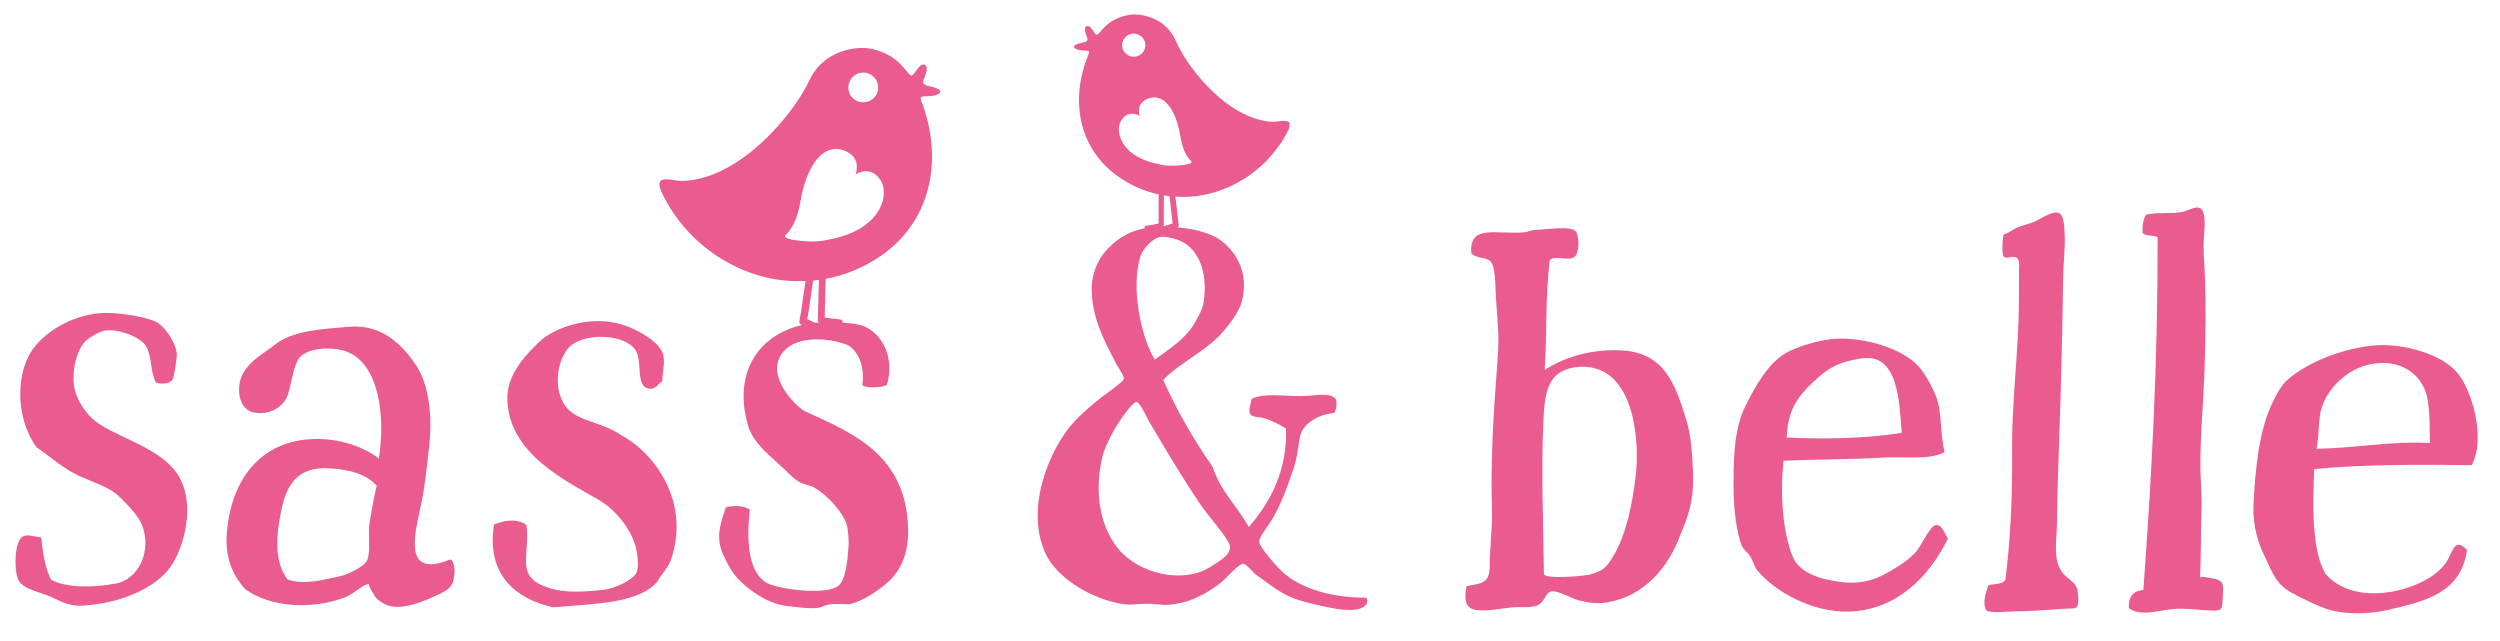 <?xml version="1.0" encoding="UTF-8" standalone="no"?><!DOCTYPE svg PUBLIC "-//W3C//DTD SVG 1.1//EN" "http://www.w3.org/Graphics/SVG/1.1/DTD/svg11.dtd"><svg width="100%" height="100%" viewBox="0 0 562 144" version="1.1" xmlns="http://www.w3.org/2000/svg" xmlns:xlink="http://www.w3.org/1999/xlink" xml:space="preserve" style="fill-rule:evenodd;clip-rule:evenodd;stroke-linejoin:round;stroke-miterlimit:1.414;"><g><path d="M32.86,77.87c-0.95,-1.86 -5.83,-3.96 -9.11,-3.59c-1.39,0.17 -3.73,1.65 -4.59,2.44c-1.71,1.83 -2.95,5.79 -2.55,9.69c0.38,3.66 3.3,7.47 5.89,9.02c5.82,3.71 15.13,5.9 18.28,12.74c3.01,6.46 0.33,16.17 -3.19,20.21c-3.88,4.43 -11.12,7.22 -18.68,7.75c-2.77,0.23 -4.7,-0.59 -7.27,-1.88c-2.57,-1.18 -6.25,-1.67 -7.47,-3.78c-1.09,-2.11 -0.96,-9.07 1.03,-9.9c1.12,-0.55 2.66,0.15 4.05,0.23c0.38,3.52 0.88,6.92 2.24,9.52c3.48,1.9 9.67,1.8 14.44,0.87c5.16,-0.82 8.33,-7.38 5.97,-13.24c-0.97,-2.24 -3.19,-4.43 -4.9,-6.14c-2.23,-2.19 -5.03,-2.97 -7.86,-4.26c-4.36,-1.61 -7.76,-4.9 -10.87,-6.94c-4.92,-6.64 -4.93,-17.52 -0.2,-23c3.27,-3.91 9.23,-7.03 15.16,-7.25c3.28,-0.12 8.75,0.69 11.57,1.86c2.18,0.93 4.85,4.88 4.95,7.53c0.02,0.5 -0.58,4.95 -0.94,5.59c-0.6,0.91 -2.36,1.1 -3.77,0.65c-1.34,-2.59 -0.83,-5.77 -2.18,-8.12" style="fill:#EA5C90;fill-rule:nonzero;"/><path d="M77.72,134.21c-7.13,2.85 -16.9,2.47 -22.63,-1.8c-2.97,-3.35 -4.8,-7.49 -3.97,-13.92c1.3,-11.37 8.11,-20.08 20.74,-19.8c5.28,0.13 10.33,1.99 13.31,4.41c1.53,-9.76 -0.04,-21.25 -7.16,-24.03c-2.87,-1.16 -8.73,-1.06 -10.69,1.35c-1.39,1.94 -1.63,5.04 -2.56,8.15c-0.7,2.52 -3.92,5.04 -7.94,4.1c-3.33,-0.81 -3.89,-5.98 -2.04,-8.96c1.73,-2.87 4.03,-3.89 6.8,-6.07c4.03,-3.32 10.47,-3.64 16.9,-4.19c7.7,-0.66 12.28,4.52 15.13,8.78c3.2,4.95 3.64,12.65 2.69,19.65c-0.36,3.33 -0.83,7.47 -1.53,11.02c-1.28,6.2 -4.42,16.53 5.12,13.35c1.51,-0.5 1.58,-0.97 2.14,0.82c0.31,0.98 0.13,2.3 -0.08,3.28c-0.41,2.02 -1.98,2.61 -3.65,3.41c-2.83,1.35 -6.95,3.07 -10.17,2.58c-1.29,-0.2 -2.73,-1.05 -3.63,-1.98c-0.2,-0.21 -1.99,-3.03 -1.51,-3.11c-1.81,0.33 -3.08,2.05 -5.27,2.96m-14.53,-19.23c-1.17,5.51 -1.53,11.37 1.44,15.29c3.44,1.27 7.93,0.14 11.95,-0.77c1.84,-0.45 5.41,-2.17 5.99,-3.65c0.81,-2.07 0.13,-5.51 0.49,-8.27c0.47,-2.75 0.93,-5.63 1.63,-8.38c-2.29,-2.53 -5.85,-3.69 -11.02,-3.94c-6.88,-0.26 -9.31,3.75 -10.48,9.72" style="fill:#EA5C90;fill-rule:nonzero;"/><path d="M118.34,118c0.79,5.45 -1.74,10.23 2.08,12.8c4.09,2.56 9.17,2.47 15.31,1.79c2.32,-0.24 6.62,-2.22 7.37,-3.9c0.49,-1.39 0.27,-3.17 0.07,-4.53c-0.76,-4.77 -4.67,-9.4 -8.2,-11.57c-7.61,-4.46 -20.91,-10.59 -20.93,-23.21c0.04,-5.35 4.23,-9.79 7.65,-12.96c3.44,-2.9 10.33,-5.13 16.43,-3.89c3.73,0.66 9.92,3.95 10.87,6.92c0.64,1.89 -0.09,3.99 -0.13,6.32c-1.08,0.46 -1.17,1.56 -2.54,1.62c-3.43,0.02 -2.01,-5.12 -3.1,-7.96c-1.55,-4.04 -9.96,-4.77 -14.23,-2.24c-3.47,2.07 -5.18,9.97 -1.69,14.34c2.62,3.32 8.24,3.34 12.35,6.31c7.59,4.05 15.49,14.95 11.26,27.76c-0.6,1.95 -2.18,3.39 -3.2,5.22c-4.31,4.99 -14.87,4.92 -23.34,5.71c-8.31,-1.83 -15.14,-7.28 -13.32,-18.61c2.44,-1.07 5.31,-1.33 7.29,0.08" style="fill:#EA5C90;fill-rule:nonzero;"/><path d="M193.84,86.65c0.56,-3.84 -0.59,-7.37 -3.13,-9.02c-4.53,-1.86 -11.53,-2.08 -14.48,1.29c-4.23,4.72 1.34,11.31 4.56,13.47c11.34,5.12 22.94,9.97 23.36,26.58c0.13,5.01 -1.48,9.01 -4.19,11.58c-2.19,2.03 -6.08,4.64 -8.84,5.24c-1.45,0.17 -3.17,-0.18 -4.74,0.12c-0.79,0.02 -1.57,0.57 -2.36,0.72c-2.23,0.32 -5.55,-0.26 -7.66,-0.47c-4.11,-0.69 -8.27,-3.61 -10.71,-6.32c-1.36,-1.55 -2.88,-4.41 -3.59,-6.5c-1.01,-3.4 0.1,-6.2 1.08,-9.26c1.57,-0.57 4.48,-0.38 5.42,0.52c-0.75,6.61 -0.56,14.39 4.25,16.65c2.8,1.25 13.39,2.69 15.84,0.26c1.42,-1.35 1.85,-5.19 2.04,-7.97c0.23,-1.59 0.02,-4.35 -0.41,-5.79c-0.86,-2.62 -4.11,-6.23 -6.8,-7.88c-1.07,-0.77 -2.53,-0.86 -3.73,-1.49c-1.61,-0.88 -2.97,-2.56 -4.72,-4.1c-2.7,-2.44 -5.66,-4.87 -6.81,-8.4c-3.6,-12.04 2.23,-21.3 13.79,-23.17c3.16,-0.48 8.83,-0.23 10.96,0.25c4.91,1.06 8.36,7.04 6.41,13.56c-1.18,0.68 -4.47,0.76 -5.54,0.13" style="fill:#EA5C90;fill-rule:nonzero;"/><path d="M272.57,104.9c1.97,5.77 5.31,8.57 8.17,13.56c4.67,-5.4 8.65,-12.39 8.35,-22.13c-0.99,-0.67 -3.31,-1.89 -5.08,-2.34c-1.1,-0.33 -2.21,-0.12 -2.87,-0.79c-0.66,-0.77 0.01,-2.21 0.23,-3.54c2.99,-1.43 7.09,-0.53 11.29,-0.63c2.99,0.01 6.31,-0.98 7.63,0.69c0.33,1 0.11,2.44 -0.34,3.1c-3.32,0.32 -7.2,2.19 -7.77,5.62c-0.45,2.43 -0.57,4.54 -1.35,6.75c-1.45,4.31 -2.68,7.73 -4.8,11.49c-0.78,1.32 -3,4.09 -3,5.08c0,1.11 4.52,6.32 5.73,7.21c4.31,3.67 11.5,5.46 18.36,5.38c0.77,1.33 -0.45,2.1 -1.33,2.43c-2.78,1.03 -8.41,-0.53 -11.23,-1.17c-3.75,-0.86 -6.16,-1.96 -9.28,-4.32c-0.98,-0.74 -2.02,-1.4 -2.99,-2.14c-0.52,-0.4 -2.16,-2.39 -2.71,-2.41c-1.16,-0.07 -3.95,3.3 -4.9,4.06c-3.52,2.8 -7.59,4.89 -12.15,5.17c-1.66,0.1 -3.32,-0.34 -4.87,-0.24c-1.77,-0.01 -3.21,0.32 -5.09,0.1c-7.3,-1.13 -14.59,-5.8 -17.23,-10.79c-5.28,-10.2 0.53,-24.35 6.3,-30.42c2.33,-2.43 5.22,-4.85 8.33,-7.06c0.89,-0.77 2.66,-1.87 2.66,-2.43c0.11,-0.77 -1.32,-2.44 -1.98,-3.88c-2.42,-4.77 -5.28,-9.76 -5.26,-16.73c0.12,-2.88 1.24,-5.64 2.68,-7.52c2.56,-3.09 5.99,-5.63 11.53,-5.94c5.98,-0.31 12.51,0.7 15.7,3.7c3.09,2.67 5.29,7.1 3.94,12.74c-0.56,2.43 -2.56,4.97 -4.11,6.85c-3.67,4.41 -9.76,7.05 -13.65,11.02c3.16,7.11 6.9,13.54 11.09,19.53m3.28,19.74c0.66,-0.82 0.91,-1.77 0.24,-2.88c-1.75,-2.93 -4.38,-5.6 -6.32,-8.47c-4.06,-6.01 -7.74,-12.27 -11.45,-18.51c-0.33,-0.55 -1.98,-4.32 -2.87,-4.43c-0.88,0 -3.89,4.41 -4.67,5.74c-1.22,2.1 -2.56,4.75 -3.01,6.74c-1.57,6.94 -1.01,14.94 3.69,20.63c4.5,5.45 14.57,7.97 20.77,3.89c1.19,-0.77 2.76,-1.64 3.62,-2.71m-5.26,-56.82c1.02,-6.86 -1.29,-12.62 -6.37,-14.08c-0.66,-0.22 -2.54,-0.67 -3.43,-0.46c-1.66,0.22 -3.88,2.75 -4.33,4.08c-2.35,6.74 -0.06,18.37 3.13,23.47c2.88,-2.09 6.88,-4.62 8.88,-8.05c0.89,-1.54 1.89,-3.3 2.12,-4.96" style="fill:#EA5C90;fill-rule:nonzero;"/><path d="M354.1,57.61c-1.39,1.33 -4.2,-0.36 -5.72,0.84c-1.13,10.37 -0.48,14.07 -1.13,24.7c3.9,-2.5 9.27,-4.46 15.84,-4.42c10.77,-0.09 13.32,7.03 15.95,15.51c1.15,3.62 1.4,8.21 1.55,12.05c0.21,6.32 -0.98,9.39 -2.83,13.92c-2.8,7.61 -8.28,13.78 -16.36,15.19c-2.36,0.41 -4.69,0.09 -6.97,-0.59c-1.36,-0.41 -4.82,-2.4 -5.98,-1.78c-1.19,0.63 -1.29,2.52 -2.99,3.11c-1.42,0.49 -3.11,0.3 -4.58,0.35c-3,0.08 -6.28,1.09 -9.26,0.59c-2.56,-0.44 -2.37,-3 -1.95,-5.29c1.44,-0.42 3.55,-0.35 4.53,-1.63c0.91,-1.18 0.61,-3.23 0.71,-4.62c0.18,-2.36 0.23,-4.81 0.41,-7.12c0.19,-2.43 0.03,-4.86 0,-7.28c-0.12,-9.22 0.45,-18.8 1.17,-28.02c0.55,-7.04 0.43,-7.13 -0.11,-14.82c-0.29,-3.23 -0.03,-8.42 -1.36,-9.57c-0.96,-1.02 -3.33,-0.58 -4.29,-1.84c-0.45,-6.45 5.31,-4.2 11.76,-4.65c1.11,-0.1 1.87,-0.57 2.61,-0.56c2.48,-0.06 8.07,-1.03 9.15,0.36c0.84,1.14 0.74,4.73 -0.15,5.57m12.57,34.83c-1.75,-6.09 -5.55,-10.93 -12.84,-9.85c-5.72,0.97 -6.58,5.28 -6.87,11.83c-0.54,11.38 -0.01,24.4 0.11,34.55c0.02,1.37 9.35,0.48 10.4,0.17c2.72,-0.8 3.48,-1.35 5.03,-3.85c3.14,-5.05 4.43,-12.11 5.16,-17.92c0.52,-4.1 0.45,-9.93 -0.99,-14.93" style="fill:#EA5C90;fill-rule:nonzero;"/><path d="M423.57,102.86c-7.54,0.44 -15.34,0.39 -22.64,0.71c-0.79,7.57 -0.21,15.85 2.04,21.49c1.72,4.17 7.08,5.39 11.92,5.88c3.35,0.29 6.3,-0.54 8.5,-1.71c2.44,-1.3 5.24,-2.98 7.06,-4.89c1.45,-1.4 3.3,-6.15 4.78,-6.32c1.49,-0.03 1.91,2.06 2.68,3.03c-4.12,8.41 -11.34,16.03 -22.24,16.44c-8.29,0.22 -16.83,-4.51 -20.8,-9.49c-0.51,-0.73 -0.8,-1.97 -1.44,-2.94c-0.51,-0.85 -1.4,-1.45 -1.79,-2.18c-1.32,-3.18 -1.83,-8.37 -1.93,-12.08c-0.04,-6.56 -0.12,-13.99 2.71,-19.64c2.12,-4.26 5.19,-9.67 8.98,-11.75c2.56,-1.55 7.73,-3.05 11.43,-3.27c6.55,-0.3 14.42,2.22 17.98,5.72c1.65,1.56 3.47,4.86 4.39,7.19c1.46,3.68 0.83,8.15 1.94,12.58c-3.27,1.82 -8.87,0.98 -13.57,1.23m-16.04,-16.92c-3.63,3.43 -5.65,6.46 -5.87,12.41c7.93,0.41 17.59,0.28 25.85,-1.05c-0.55,-6.92 -0.72,-18.06 -9.1,-16.72c-5.3,0.76 -7.61,2.3 -10.88,5.36" style="fill:#EA5C90;fill-rule:nonzero;"/><path d="M467.07,133.01c0.13,0.94 0.23,2.66 -0.07,3.2c-0.44,0.78 -1.35,0.55 -2.18,0.59c-2.02,0.12 -4.05,0.29 -6.06,0.41c-2.13,0.13 -4.27,0.24 -6.4,0.25c-0.83,0 -5.41,0.48 -5.88,-0.34c-0.91,-1.61 0.01,-4.21 0.53,-5.56c1.33,-0.37 3.08,-0.11 3.8,-1.23c1.16,-9.15 1.6,-18.93 1.52,-28.46c-0.18,-11.39 1.48,-22.72 1.52,-34.09l0.02,-6.74c0,-1.09 0.24,-2.44 -0.43,-3.02c-0.92,-0.8 -2.28,0.39 -3,-0.35c-0.48,-0.48 -0.33,-4.92 0.11,-5.02c1,-0.22 1.82,-1 2.76,-1.43c1.32,-0.6 2.75,-0.83 4.09,-1.39c1.36,-0.59 4.37,-2.85 5.71,-1.77c0.92,0.74 0.94,3.1 1.01,4.25c0.2,3.37 -0.28,6.67 -0.32,10.03c-0.1,8.2 -0.3,16.4 -0.52,24.6c-0.33,12.2 -0.69,18.4 -0.87,30.61c-0.07,4.47 -1.18,9.2 1.99,11.99c0.92,0.81 2.27,1.61 2.6,3.07c0.02,0.09 0.04,0.23 0.07,0.4" style="fill:#EA5C90;fill-rule:nonzero;"/><path d="M499.73,131.89c0.04,0.41 0.02,0.93 -0.03,1.59c-0.22,3.03 0.35,3.91 -2.53,3.77c-2.34,-0.11 -4.67,-0.38 -7.02,-0.41c-4.18,-0.07 -8.47,2.1 -11.59,-0.13c-0.11,-2.72 1.08,-3.88 3.27,-4.1c1.91,-26.35 3.25,-51.02 3.2,-79.27c-0.97,-0.58 -2.62,-0.14 -3.38,-0.97c-0.08,-1.73 0.18,-3.1 0.76,-4.12c3,-0.62 5.43,-0.11 8.12,-0.59c2.23,-0.54 4.7,-2.58 5.02,1.37c0.11,1.43 0.02,2.84 -0.09,4.18c-0.22,2.57 0.04,5.31 0.15,7.94c0.34,7.91 0.2,14.05 -0.03,21.95c-0.23,7.39 -0.99,14.6 -0.93,22c0.02,3.14 0.38,6.29 0.26,9.4c-0.21,5.15 -0.06,10.37 -0.37,15.4c0.04,-0.53 3.25,0.19 3.58,0.28c1.11,0.35 1.51,0.78 1.61,1.71" style="fill:#EA5C90;fill-rule:nonzero;"/><path d="M520.23,105.44c-0.27,7.67 -0.68,18.07 2.52,23.53c5.55,6.46 16.82,5.01 23.52,0.82c1.24,-0.74 3.23,-2.46 3.98,-3.95c1.25,-2.35 1.75,-4.95 4.34,-2.21c-1.4,9.65 -9.08,11.48 -18.12,13.55c-3.84,0.86 -9.16,1.08 -13.49,-0.29c-2.47,-0.88 -5.44,-2.37 -7.79,-3.62c-3.34,-1.86 -4.19,-4.1 -5.79,-7.57c-1.72,-3.35 -3.07,-7.43 -2.8,-12.51c0.4,-8.17 1.29,-16.58 4.29,-22.76c0.87,-1.85 2.11,-4.07 3.48,-5.19c4.96,-4.19 12.77,-7.01 19.58,-7.61c7.05,-0.47 15.22,2.28 18.42,6.13c3.33,3.85 6.51,14.88 3.27,20.81c-11.15,-0.16 -24.02,-0.2 -35.41,0.87m13.57,-23.72c-5.08,0.6 -10.05,4.67 -11.79,9.62c-1,2.84 -0.52,6.31 -1.27,9.53c8.42,-0.09 17.21,-1.8 25.5,-1.27c-0.11,-3.96 0.16,-8.79 -1.19,-12.14c-1.72,-3.85 -5.68,-6.47 -11.25,-5.74" style="fill:#EA5C90;fill-rule:nonzero;"/><path d="M289.8,27.54c-0.54,-0.76 -2.81,-0.11 -3.76,-0.16c-1.28,-0.06 -2.55,-0.31 -3.76,-0.7c-3.84,-1.21 -7.18,-3.7 -10.04,-6.47c0,0 -5.24,-4.95 -7.91,-11c-2.82,-6.43 -9.76,-5.95 -9.77,-5.95c-1.47,0.1 -2.97,0.6 -4.25,1.3c-1.33,0.73 -2.23,1.71 -3.2,2.83c-0.72,0.85 -0.76,0.33 -1.36,-0.45c-0.26,-0.34 -0.78,-1.18 -1.31,-1.11c-0.89,0.12 -0.47,1.4 -0.31,1.93c0.23,0.8 0.69,1.23 -0.12,1.66c-0.34,0.18 -3.24,0.47 -2.44,1.35c0.33,0.36 1.01,0.44 1.46,0.53c0.28,0.06 1.56,0.04 1.72,0.22c0.26,0.29 -0.14,0.9 -0.28,1.27c-0.52,1.31 -0.93,2.65 -1.25,4.02c-2,8.59 0.45,17.19 7.69,22.56c2.88,2.13 6.15,3.59 9.57,4.34c0,0.78 -0.01,1.57 -0.01,2.35c0,0.94 0,1.88 -0.01,2.81c0.01,0.45 0.01,0.91 0,1.36c-0.61,0.14 -1.66,0.37 -2.22,0.44c-0.12,0.02 -0.2,0.02 -0.22,0.03l-0.49,0.05c-0.28,0.15 -0.25,0.54 -0.25,0.54c0.06,0.39 0.38,0.47 0.45,0.52c0.27,0.07 0.4,0.04 0.65,0.01c0.62,-0.08 1.24,-0.21 1.85,-0.36c-0.04,0.17 -0.02,0.34 -0.02,0.34c0.12,0.42 0.47,0.48 0.56,0.51c0.32,0.05 0.45,0 0.72,-0.07c0.93,-0.23 1.86,-0.57 2.76,-0.92c0.16,-0.06 0.35,-0.11 0.49,-0.18c0.4,-0.2 0.2,-0.8 0.16,-1.16c-0.04,-0.36 -0.08,-0.72 -0.12,-1.07c-0.13,-1.05 -0.25,-2.1 -0.37,-3.15c-0.06,-0.52 -0.12,-1.04 -0.18,-1.55c2.09,0.14 4.19,0.04 6.29,-0.37c4.33,-0.84 8.43,-2.78 11.85,-5.56c1.74,-1.41 3.3,-3.03 4.64,-4.82c0.68,-0.9 1.33,-1.85 1.87,-2.84c0.38,-0.68 1.42,-2.36 0.92,-3.08m-35.25,-19.96c1.44,-0.17 2.72,0.84 2.9,2.27c0.17,1.42 -0.84,2.72 -2.27,2.89c-1.42,0.17 -2.73,-0.84 -2.91,-2.27c-0.17,-1.43 0.87,-2.72 2.28,-2.89m8.52,37.98c0.12,1.05 0.25,2.09 0.36,3.14c0.06,0.5 0.12,1.01 0.17,1.51c-0.53,0.2 -1.36,0.48 -2,0.66c0.05,-0.22 0.02,-0.49 0.02,-0.68c0,-0.32 0,-0.65 0,-0.97c0,-0.95 0,-1.89 0.01,-2.83c0,-0.83 0,-1.64 0,-2.47c0.42,0.07 0.84,0.16 1.27,0.21c0.06,0.48 0.12,0.96 0.17,1.43m0.11,-8.29c-0.85,-0.03 -1.72,-0.12 -2.54,-0.33c-8.81,-1.64 -10.16,-7.59 -8.5,-10c1.7,-2.47 4.09,-0.87 4.09,-0.87c0,0 -1.01,-2.52 1.46,-3.72c4.08,-2 6.8,2.93 7.62,8.12c0.24,1.51 0.64,3.05 1.4,4.39c0.22,0.38 0.47,0.75 0.77,1.07c0.09,0.1 0.3,0.23 0.36,0.34c0.46,0.87 -4.07,1.02 -4.66,1" style="fill:#EA5C90;fill-rule:nonzero;"/><path d="M190.74,19.16c0.28,-1.83 1.97,-3.09 3.81,-2.81c1.82,0.28 3.11,1.98 2.83,3.81c-0.27,1.83 -2,3.08 -3.82,2.8c-1.85,-0.26 -3.1,-1.97 -2.82,-3.8m-4.49,34.7c-1.12,0.28 -2.3,0.39 -3.45,0.43c-0.79,0.03 -6.93,-0.22 -6.29,-1.39c0.09,-0.16 0.36,-0.32 0.48,-0.46c0.41,-0.43 0.75,-0.93 1.05,-1.44c1.06,-1.81 1.6,-3.89 1.94,-5.94c1.16,-7.04 4.9,-13.69 10.41,-10.94c3.33,1.66 1.94,5.06 1.94,5.06c0,0 3.26,-2.16 5.54,1.21c2.22,3.26 0.34,11.33 -11.62,13.47m23.02,-32.27c0.58,-0.1 1.46,-0.18 1.9,-0.63c1.06,-1.1 -2.66,-1.58 -3.08,-1.82c-1.03,-0.58 -0.43,-1.12 -0.1,-2.14c0.21,-0.68 0.81,-2.32 -0.33,-2.5c-0.67,-0.11 -1.37,0.95 -1.72,1.38c-0.81,0.98 -0.87,1.65 -1.78,0.53c-1.21,-1.49 -2.32,-2.78 -4,-3.77c-1.63,-0.95 -3.54,-1.65 -5.43,-1.84c0,0 -8.93,-0.88 -12.81,7.3c-3.67,7.69 -10.6,13.87 -10.6,13.87c-3.79,3.46 -8.18,6.53 -13.17,7.95c-1.58,0.45 -3.23,0.73 -4.87,0.76c-1.23,0.02 -4.12,-0.9 -4.85,0.06c-0.68,0.9 0.61,3.11 1.08,4.03c0.66,1.3 1.46,2.54 2.3,3.73c1.66,2.35 3.62,4.49 5.8,6.37c4.31,3.7 9.51,6.36 15.05,7.6c2.79,0.62 5.62,0.82 8.42,0.7c-0.16,1.04 -0.31,2.07 -0.46,3.12c-0.2,1.35 -0.39,2.7 -0.59,4.04c-0.07,0.46 -0.14,0.65 -0.21,1.1c-0.07,0.46 -0.34,1.22 0.16,1.49c0.19,0.1 0.43,0.17 0.63,0.25c1.15,0.48 2.33,1.25 3.53,1.58c0.35,0.09 0.52,0.16 0.92,0.13c0.12,-0.06 0.58,-0.12 0.75,-0.65c0,0 0.12,-0.55 -0.24,-0.84l-0.7,-0.17c-0.02,-0.01 -0.13,-0.04 -0.3,-0.08c-0.79,-0.23 -2.26,-1.06 -3.1,-1.38c0.1,-0.65 0.19,-1.01 0.29,-1.65c0.2,-1.35 0.39,-2.7 0.59,-4.03c0.15,-1 0.29,-2 0.44,-2.99c0.44,-0.04 0.87,-0.13 1.31,-0.19c-0.03,1.06 -0.07,2.11 -0.1,3.17c-0.03,1.22 -0.07,2.43 -0.1,3.65c-0.01,0.41 -0.02,1.1 -0.03,1.51c-0.02,0.41 -0.18,1.11 0.29,1.3c0.18,0.08 0.4,0.1 0.59,0.16c1.07,0.3 2.16,0.34 3.26,0.51c0.32,0.04 0.48,0.1 0.83,0.01c0.1,-0.06 0.5,-0.15 0.6,-0.65c0,0 0.05,-0.5 -0.3,-0.71l-0.63,-0.09c-0.02,0 -0.12,-0.02 -0.27,-0.04c-0.73,-0.1 -2.07,-0.17 -2.85,-0.38c0.02,-0.57 0.03,-1.44 0.04,-2.01c0.04,-1.22 0.07,-2.42 0.1,-3.63c0.03,-1 0.06,-2.01 0.08,-3.01c4.44,-0.84 8.71,-2.59 12.49,-5.23c9.53,-6.64 13.01,-17.63 10.76,-28.77c-0.36,-1.77 -0.84,-3.51 -1.45,-5.22c-0.18,-0.49 -0.67,-1.28 -0.32,-1.65c0.17,-0.24 1.81,-0.17 2.18,-0.23" style="fill:#EA5C90;fill-rule:nonzero;"/></g></svg>